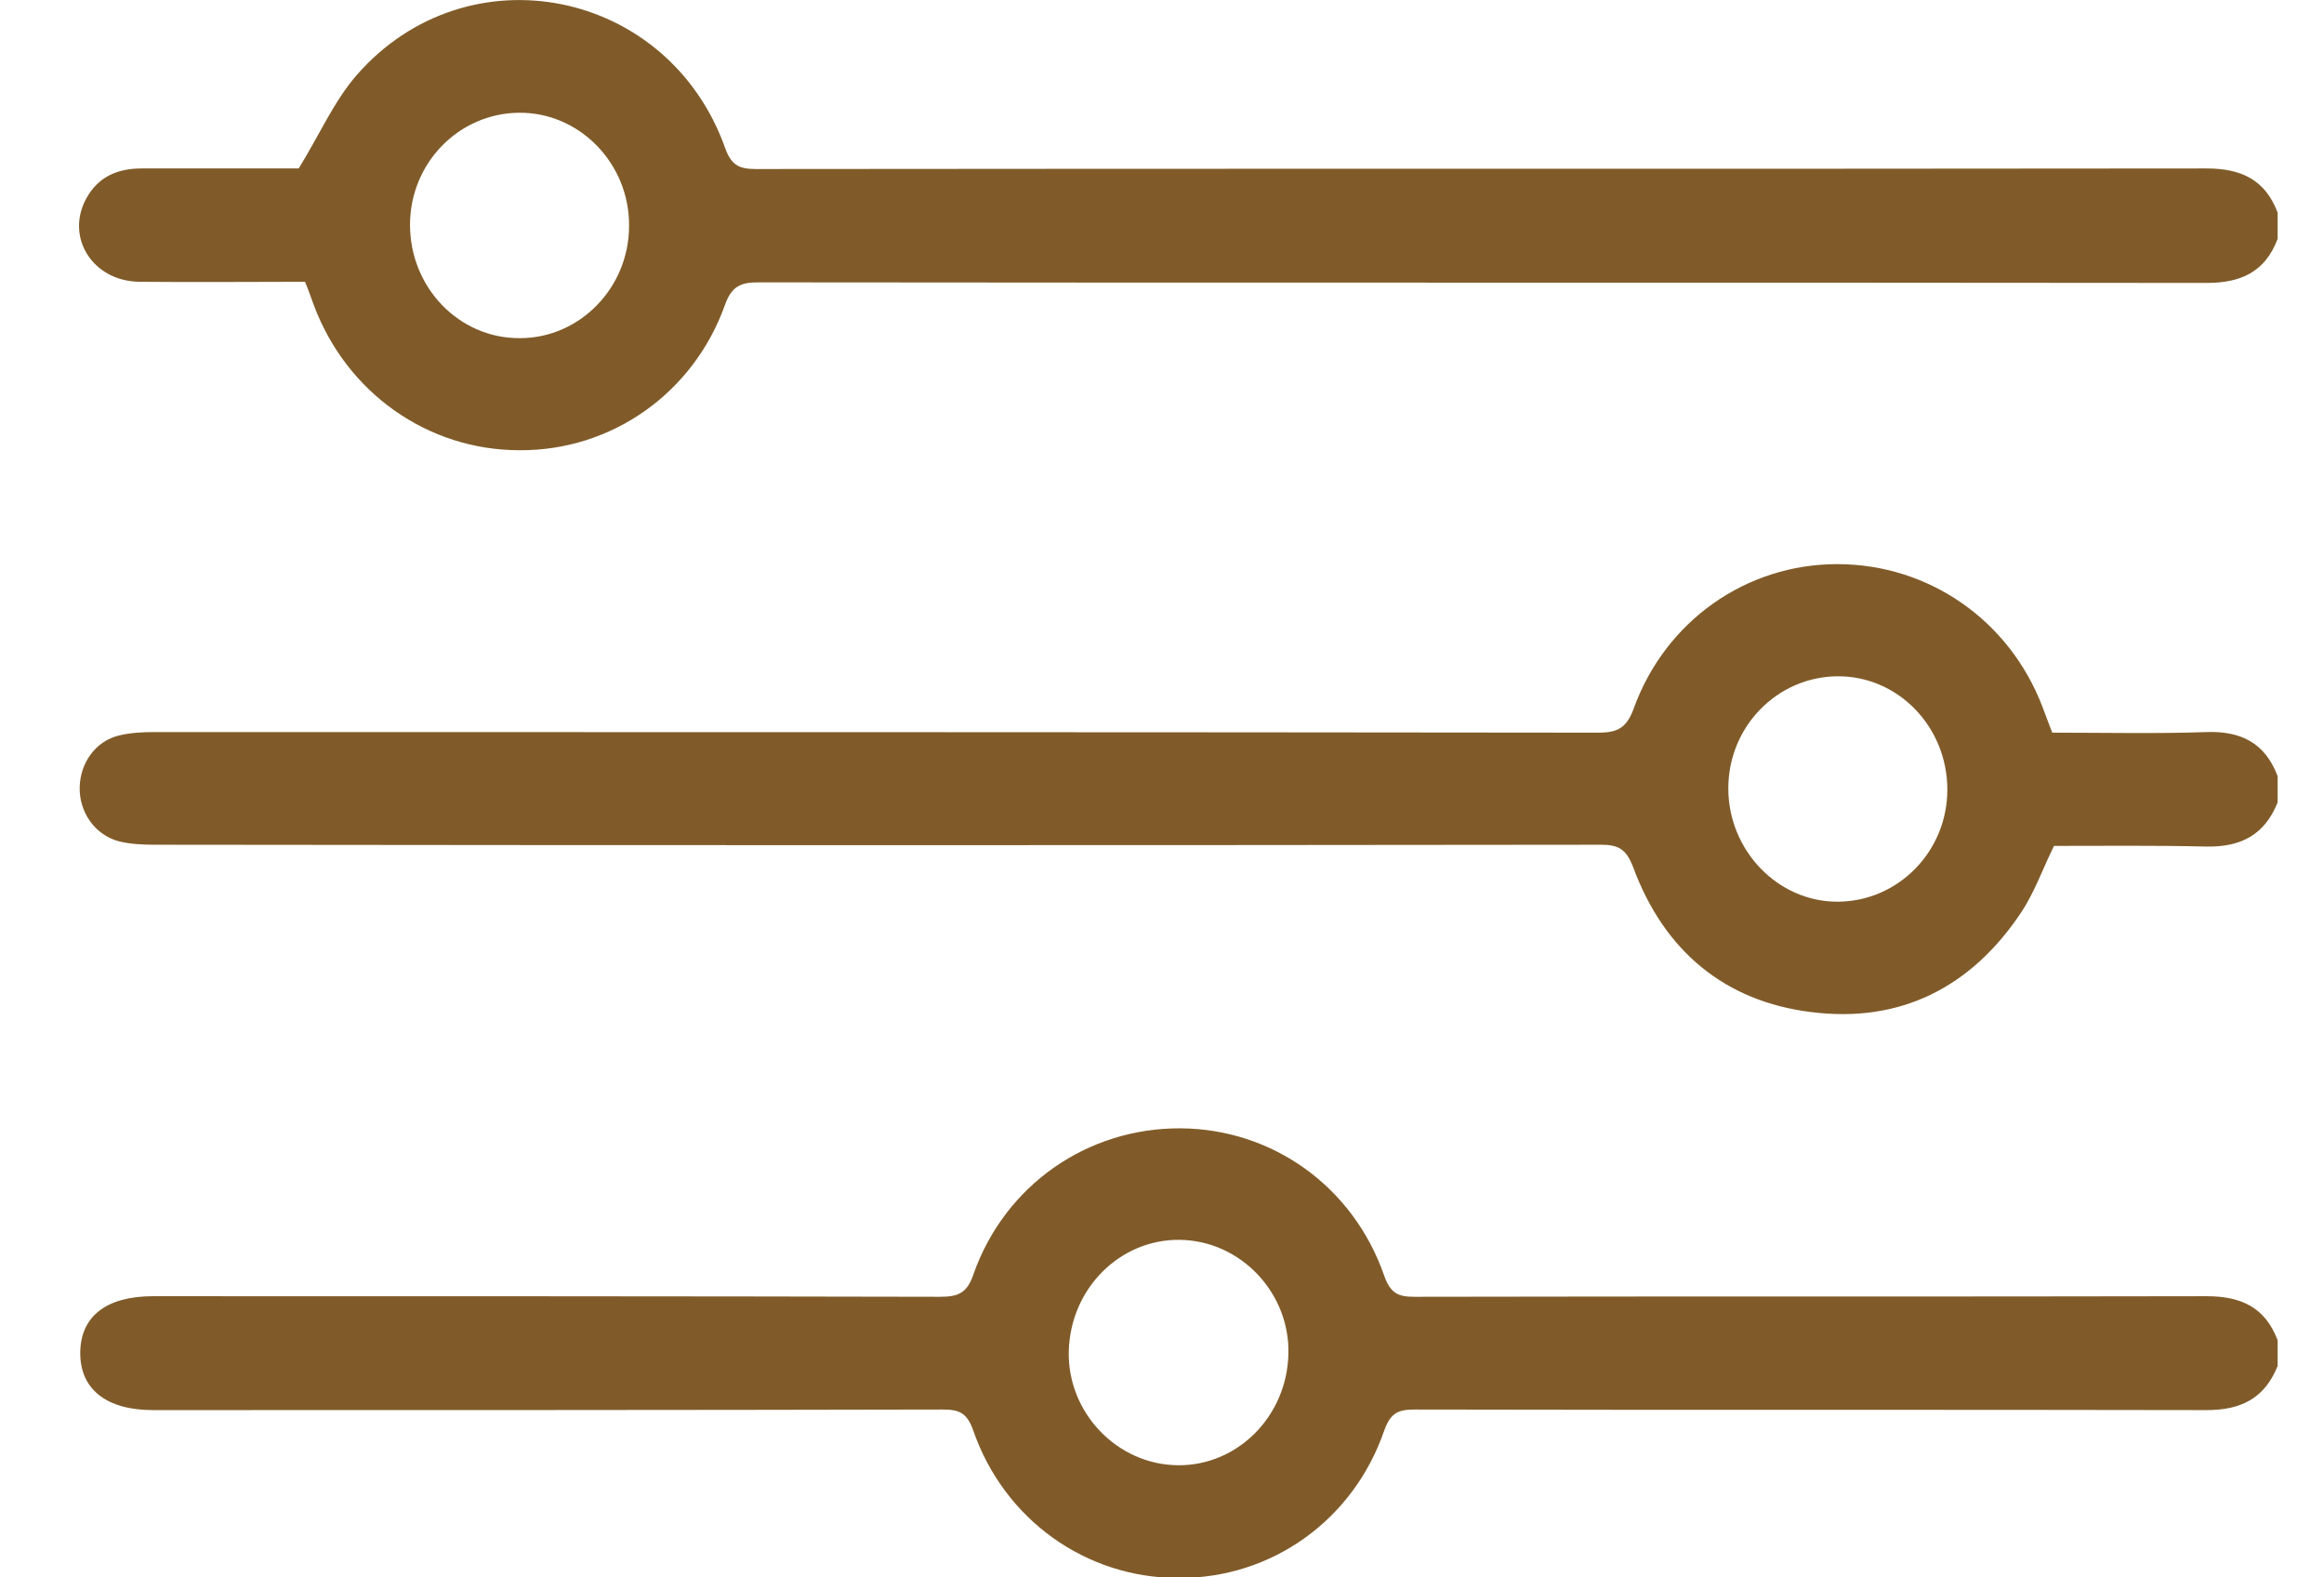 <svg width="28" height="19" viewBox="0 0 28 19" fill="none" xmlns="http://www.w3.org/2000/svg">
<g clip-path="url(#clip0_482_3407)">
<path d="M27.441 9.666C27.282 10.062 26.992 10.204 26.584 10.197C25.963 10.182 25.348 10.189 24.747 10.189C24.608 10.472 24.512 10.748 24.353 10.988C23.745 11.901 22.888 12.325 21.824 12.191C20.781 12.063 20.049 11.455 19.676 10.444C19.593 10.225 19.496 10.175 19.289 10.175C13.479 10.182 7.675 10.182 1.865 10.175C1.72 10.175 1.568 10.168 1.43 10.133C1.14 10.055 0.953 9.779 0.96 9.482C0.967 9.192 1.146 8.931 1.43 8.86C1.568 8.825 1.72 8.818 1.865 8.818C7.661 8.818 13.465 8.818 19.261 8.825C19.496 8.825 19.6 8.761 19.683 8.535C20.063 7.481 21.037 6.795 22.135 6.795C23.234 6.795 24.208 7.467 24.608 8.514C24.643 8.613 24.684 8.712 24.726 8.825C25.348 8.825 25.97 8.839 26.584 8.818C26.992 8.803 27.289 8.945 27.441 9.348C27.441 9.454 27.441 9.56 27.441 9.666ZM23.462 9.511C23.462 8.754 22.867 8.139 22.135 8.146C21.41 8.153 20.823 8.754 20.823 9.496C20.823 10.246 21.424 10.868 22.149 10.861C22.874 10.854 23.462 10.253 23.462 9.511Z" fill="#805B29"/>
<path d="M27.441 16.454C27.282 16.85 26.992 16.985 26.584 16.985C23.406 16.978 20.228 16.985 17.043 16.978C16.843 16.978 16.753 17.02 16.677 17.232C16.304 18.314 15.316 19.014 14.197 19.007C13.085 19.007 12.097 18.307 11.724 17.225C11.648 17.013 11.551 16.978 11.357 16.978C8.186 16.985 5.015 16.985 1.844 16.985C1.278 16.985 0.96 16.73 0.967 16.285C0.974 15.853 1.284 15.613 1.844 15.613C5.008 15.613 8.166 15.613 11.33 15.62C11.551 15.62 11.655 15.57 11.73 15.344C12.111 14.27 13.105 13.584 14.225 13.591C15.33 13.598 16.304 14.291 16.677 15.366C16.753 15.578 16.843 15.62 17.043 15.62C20.221 15.613 23.399 15.62 26.584 15.613C26.992 15.613 27.289 15.74 27.441 16.143C27.441 16.242 27.441 16.348 27.441 16.454ZM14.19 17.649C14.909 17.657 15.503 17.062 15.523 16.313C15.544 15.57 14.943 14.941 14.211 14.934C13.492 14.927 12.898 15.521 12.877 16.271C12.857 17.013 13.458 17.642 14.19 17.649Z" fill="#805B29"/>
<path d="M27.441 2.878C27.289 3.281 26.992 3.408 26.585 3.408C20.767 3.401 14.95 3.408 9.14 3.401C8.926 3.401 8.815 3.444 8.733 3.677C8.353 4.738 7.365 5.431 6.259 5.423C5.154 5.423 4.173 4.731 3.779 3.67C3.744 3.578 3.717 3.493 3.675 3.394C3.005 3.394 2.342 3.401 1.679 3.394C1.119 3.387 0.787 2.864 1.036 2.397C1.181 2.128 1.416 2.029 1.706 2.029C2.363 2.029 3.012 2.029 3.599 2.029C3.848 1.626 4.021 1.223 4.297 0.905C5.63 -0.622 8.055 -0.141 8.739 1.789C8.815 2.001 8.919 2.036 9.113 2.036C14.937 2.029 20.761 2.036 26.585 2.029C26.992 2.029 27.289 2.157 27.441 2.56C27.441 2.666 27.441 2.772 27.441 2.878ZM7.579 2.722C7.586 1.973 6.985 1.351 6.252 1.358C5.527 1.365 4.94 1.966 4.94 2.708C4.94 3.465 5.534 4.08 6.266 4.073C6.985 4.073 7.579 3.465 7.579 2.722Z" fill="#805B29"/>
</g>
<defs>
<clipPath id="clip0_482_3407">
<rect width="26.481" height="19" fill="white" transform="translate(0.96)"/>
</clipPath>
</defs>
</svg>
